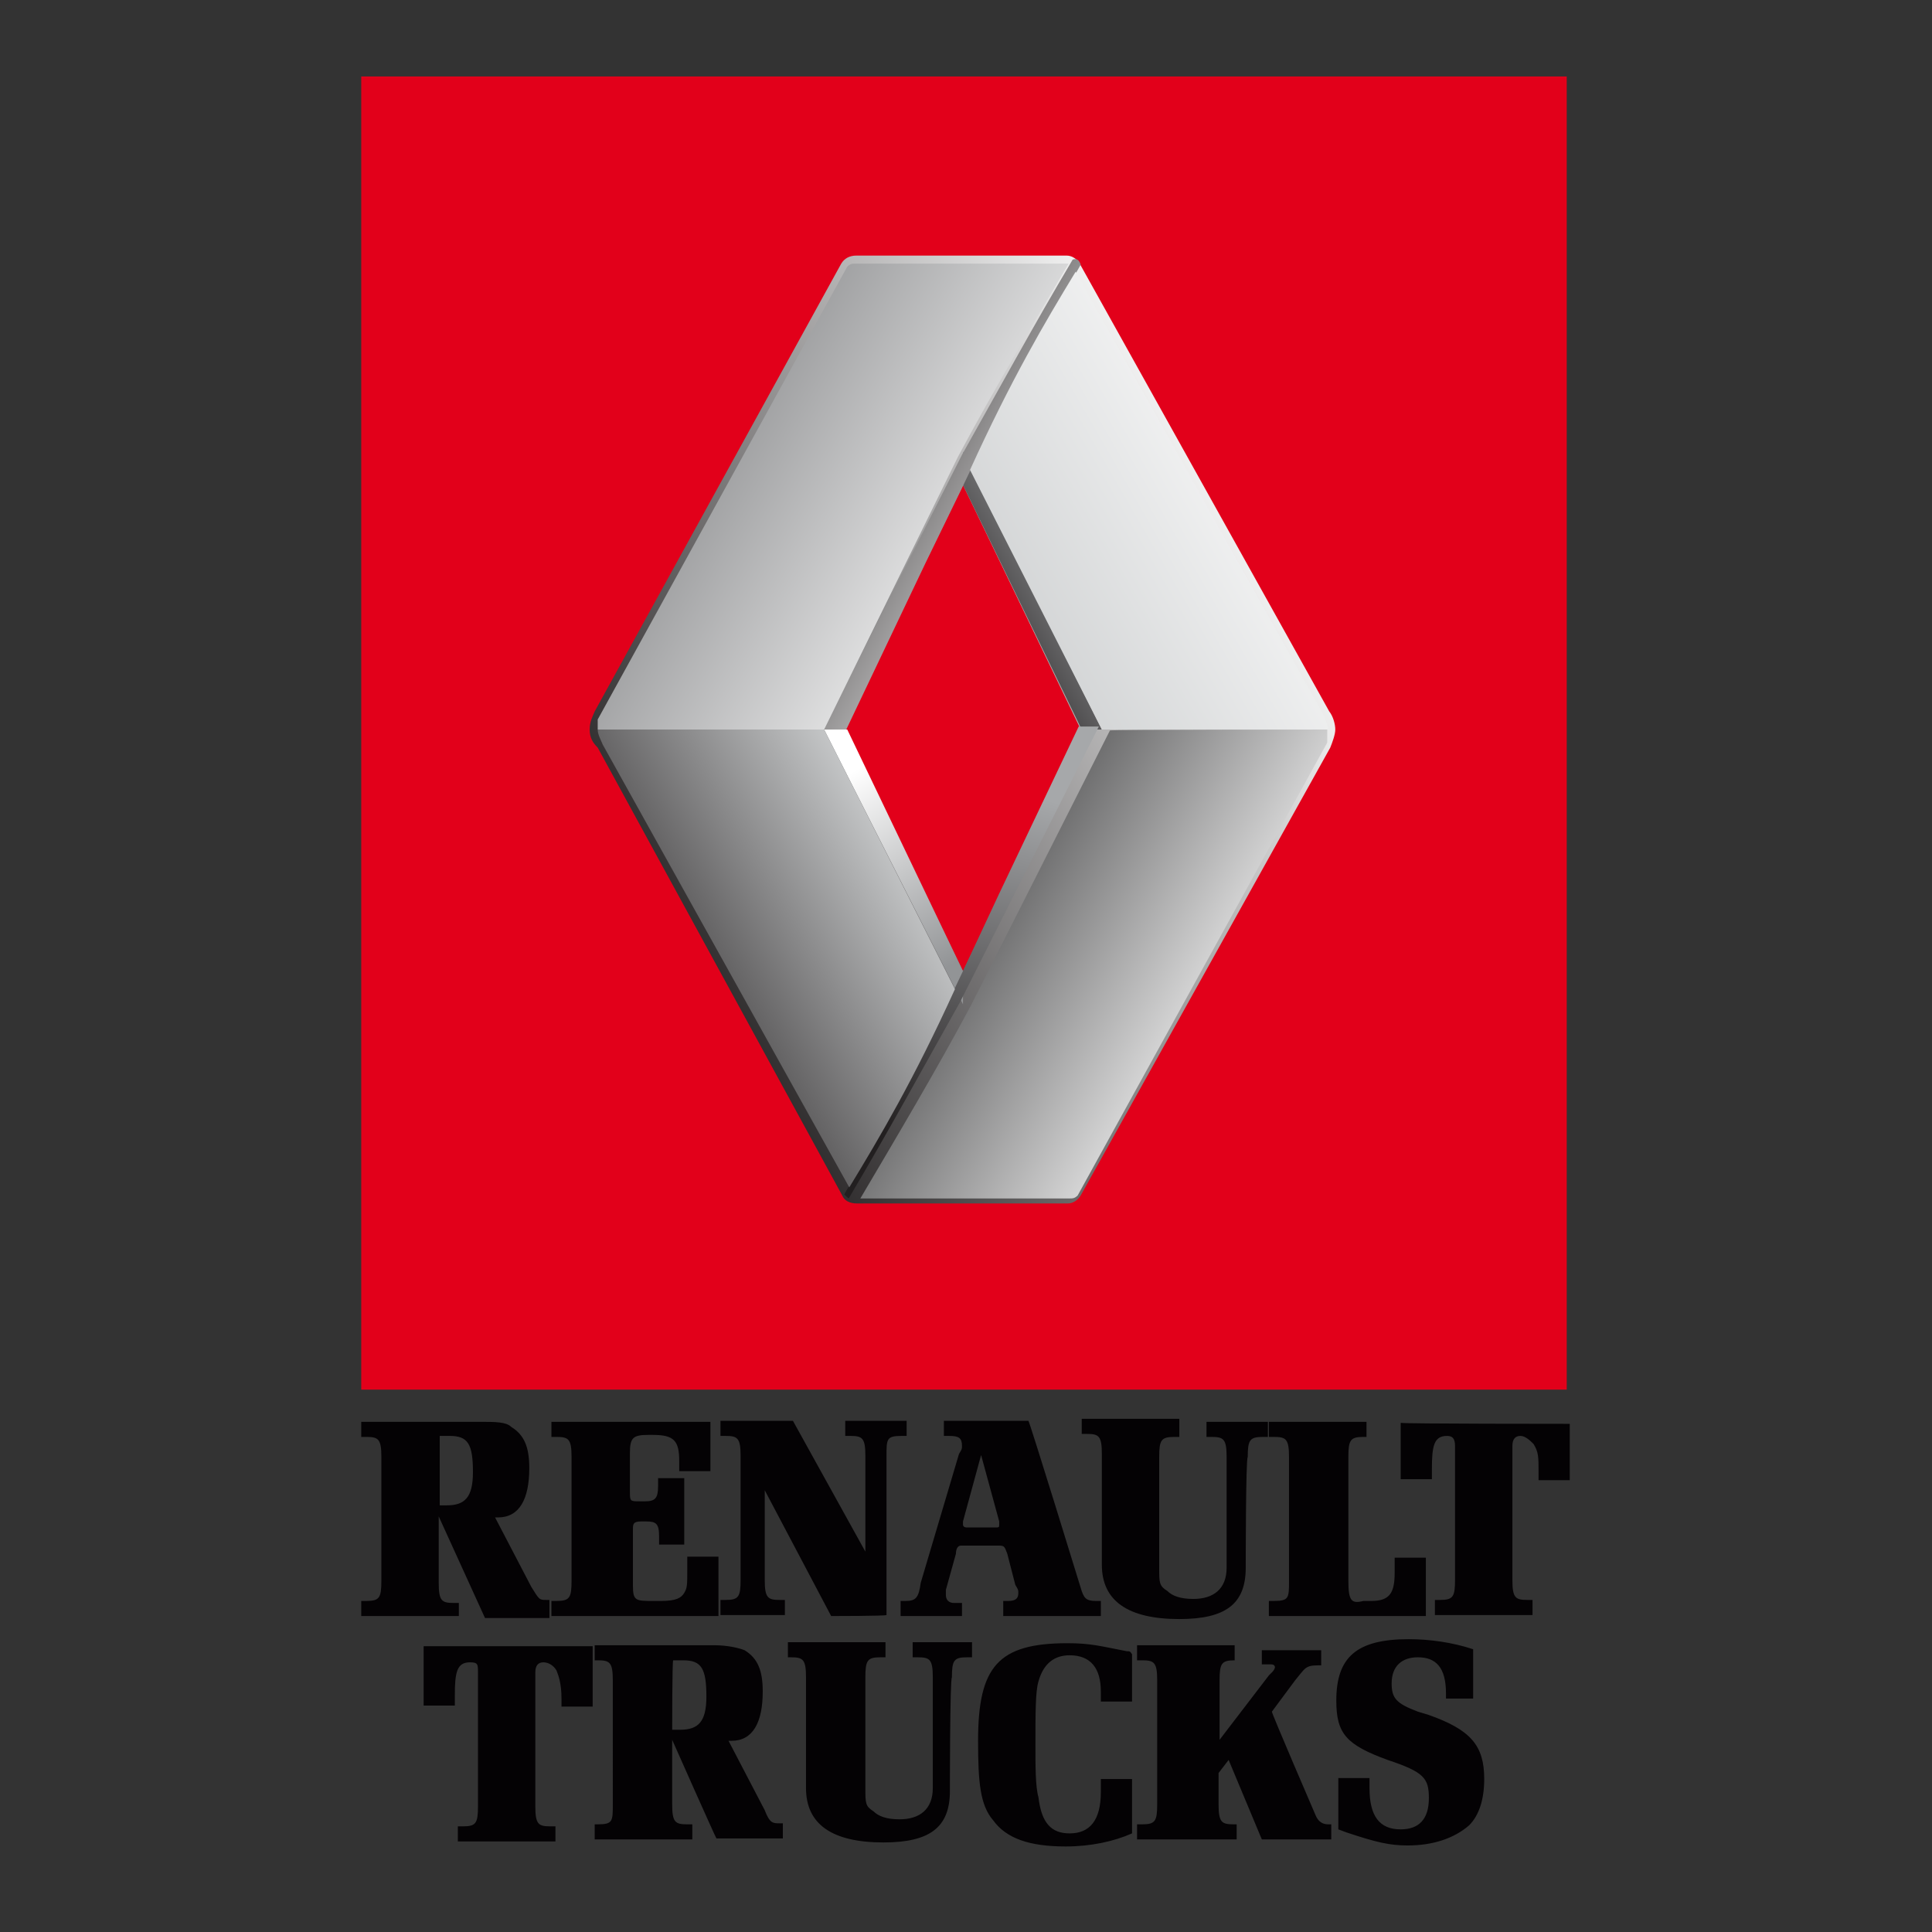 <svg xmlns="http://www.w3.org/2000/svg" viewBox="0 0 192 192"><rect x="0" y="0" width="192" height="192" fill="#333333" stroke="none"/><path d="M35.9 7.6h119.8v130.5H35.9V7.6z" fill-rule="evenodd" clip-rule="evenodd" fill="#e2001a"/><path d="M43.6 150.7v6.6c0 1.8.3 2 1.5 2h.5v1.3h-9.7v-1.5h.5c1.3 0 1.5-.3 1.5-2v-12.3c0-1.8-.3-2-1.5-2h-.5v-1.5h11.8c1.5 0 2.6 0 3.1.5 1.3.8 1.8 2 1.8 4.1 0 3.1-1 4.9-3.1 4.9h-.3l3.6 6.9c.8 1.3.8 1.3 1.5 1.3h.3v1.8h-6.4l-4.6-10.1zm0-1.1h.8c1.8 0 2.6-.8 2.6-3.3 0-2.8-.5-3.6-2.3-3.6h-1v6.9zm24.5 3.9h-2.6v-.8c0-1.3-.3-1.5-1.3-1.5h-.5c-.8 0-.8.3-.8.8v5.6c0 1.5.3 1.5 2 1.5h.8c1.5 0 2-.3 2.3-.8.3-.5.3-.8.3-2.3v-1.3h3.1v5.9H54.8v-1.5h.5c1.3 0 1.5-.3 1.5-2v-12.3c0-1.8-.3-2-1.5-2h-.5v-1.5h15.8v4.9h-3.1v-1c0-2-.5-2.6-2.6-2.6h-.5c-1.5 0-1.8.3-1.8 1.8v3.8c0 1 0 1 1 1h.5c1 0 1.3-.3 1.3-1.5v-.8H68v6.6h.1zm14.5 7.1L76 148.1v8.9c0 1.8.3 2 1.5 2h.5v1.5h-6.4V159h.5c1.3 0 1.5-.3 1.5-2v-12.3c0-1.8-.3-2-1.5-2h-.5v-1.5h7.2l7.2 13v-9.5c0-1.8-.3-2-1.5-2H84v-1.5h6.1v1.5h-.5c-1.5 0-1.5.3-1.5 2v15.8c-.1.1-5.5.1-5.5.1zm24.8-2.8c.3 1 .5 1.3 1.5 1.3h.5v1.5h-9.7v-1.5h.5c.8 0 1-.3 1-.8 0-.3 0-.3-.3-.8l-.8-3.1c-.3-.8-.3-.8-1-.8h-3.6c-.3 0-.5.3-.5.8l-1 3.6v.5c0 .5.3.8.8.8h.8v1.3h-6.1v-1.5h.5c1 0 1.3-.3 1.5-1.8l3.8-12.8c.3-.5.3-.5.3-.8 0-.8-.3-1-1.3-1h-.5v-1.5h8.4c.1 0 5.2 16.6 5.2 16.6zm-11.7-6.6v.3c0 .3.3.3.5.3h2.6c.5 0 .5 0 .5-.3v-.3l-1.8-6.6-1.8 6.6zm28.1 4.6c0 3.6-2 5.1-6.6 5.1-5.1 0-7.7-1.8-7.7-5.4v-11c0-1.8-.3-2-1.5-2h-.5V141h9.7v1.8h-.5c-1.3 0-1.5.3-1.5 2v11c0 1.5 0 1.8.8 2.3.5.5 1.3.8 2.6.8 2 0 3.3-1 3.3-3.1v-11c0-1.8-.3-2-1.5-2h-.5v-1.5h6.1v1.5h-.5c-1.3 0-1.5.3-1.5 2-.2 0-.2 11-.2 11zm17.9 4.8h-15.6v-1.5h.5c1.5 0 1.5-.3 1.5-2v-12.3c0-1.8-.3-2-1.5-2h-.5v-1.5h9.7v1.5h-.3c-1.3 0-1.5.3-1.5 2v12.3c0 2 .3 2.3 1.5 2h.8c1.8 0 2.3-.8 2.3-2.8v-1.5h3.1v5.8zm14.3-19.1v5.6h-3.1v-.8c0-1.5 0-2-.5-2.8-.3-.3-.8-.8-1.3-.8s-.8.3-.8 1V157c0 1.8.3 2 1.5 2h.5v1.5h-9.7V159h.5c1.3 0 1.5-.3 1.5-2v-13.3c0-.8-.3-1-.8-1-1.3 0-1.5 1-1.5 3.3v1h-3.1v-5.6c.2.1 16.8.1 16.8.1zm-97.1 22.2v5.9h-3.1v-.8c0-1.5-.3-2.3-.5-2.8-.3-.5-.8-.8-1.3-.8s-.8.3-.8 1v13.3c0 1.8.3 2 1.5 2h.5v1.5h-9.7v-1.5h.5c1.3 0 1.5-.3 1.5-2v-13.3c0-.8 0-1-.8-1-1.3 0-1.5 1-1.5 3.3v1h-3.1v-5.9h16.8zm7.9 9.2v6.4c0 1.8.3 2 1.5 2h.5v1.5h-9.7v-1.5h.3c1.5 0 1.5-.3 1.5-2V167c0-1.8-.3-2-1.5-2h-.3v-1.5h11.8c1.5 0 2.6.3 3.1.5 1.3.8 1.8 2 1.8 4.1 0 3.1-1 4.9-3.1 4.9h-.3l3.6 6.9c.5 1.3.8 1.3 1.5 1.3h.3v1.5h-6.6c-.1-.1-4.4-9.8-4.4-9.8zm0-1h.8c1.8 0 2.6-.8 2.6-3.3 0-2.8-.5-3.6-2.3-3.6h-1c-.1 0-.1 6.9-.1 6.9zm27.6 6.1c0 3.6-2 5.1-6.6 5.1-5.1 0-7.7-1.8-7.7-5.4v-11c0-1.8-.3-2-1.5-2h-.3v-1.5H88v1.5h-.5c-1.3 0-1.5.3-1.5 2v11c0 1.5 0 1.8.8 2.3.5.5 1.3.8 2.6.8 2 0 3.3-1 3.3-3.1v-11c0-1.8-.3-2-1.5-2h-.5v-1.5h5.9v1.5h-.5c-1.3 0-1.5.3-1.5 2-.2.1-.2 11.3-.2 11.3zm18.1-8.9h-3.1v-1c0-2.3-1-3.6-3.1-3.6-1.5 0-2.6.8-3.1 2.6-.3 1-.3 3.1-.3 6.4 0 2 0 4.1.3 5.1.3 2.6 1.3 3.6 3.1 3.6 2 0 3.1-1.3 3.1-4.1v-1.3h3.1v5.4c-1.8.8-4.1 1.3-6.6 1.3-3.6 0-5.9-.8-7.2-2.6-1.3-1.5-1.5-3.8-1.5-7.9 0-7.4 2-9.7 8.9-9.7 2.3 0 3.3.3 5.9.8.3 0 .3 0 .5.3v4.7zm18.2 11.2c.3.8.8 1 1.3 1h.3v1.5h-6.9l-3.3-7.9-1 1.3v3.1c0 1.8.3 2 1.5 2h.3v1.5H113v-1.5h.5c1.3 0 1.5-.3 1.5-2V167c0-1.8-.3-2-1.5-2h-.5v-1.5h9.7v1.5c-1.3 0-1.5.3-1.5 2v5.9l4.9-6.4.3-.3c.3-.3.3-.5.3-.5 0-.3-.3-.3-.5-.3h-.8V164h5.9v1.5h-.3c-1.3 0-1.3.3-2.3 1.5l-2.3 3.1c-.1 0 4.3 10.2 4.3 10.2zm16.1-11.5h-3.1v-.5c0-2.6-1-3.6-2.8-3.6-1.5 0-2.6.8-2.6 2.6 0 1.5.5 2 2.6 2.8l1 .3c4.3 1.5 5.6 3.1 5.6 6.4 0 2-.5 3.6-1.5 4.6-1.5 1.3-3.6 2-6.1 2-1.8 0-3.1-.3-6.1-1.3l-.8-.3v-5.1h3.1v1c0 2.8 1 4.1 3.1 4.1 1.8 0 2.8-1 2.8-3.1 0-2-.5-2.6-4.1-3.8-4.1-1.5-5.1-2.6-5.1-5.9 0-4.3 2-6.1 7.2-6.1 2 0 4.3.3 6.4 1v4.9h.4z" fill="#040204"/><path d="M131.9 72.5v1.3l-24.8 44.5H86L59.9 74v-2.3l24.5-45.2h21.2L130.4 71v1.5h1.5zm-22.4 0L95.7 44.9 81.9 72.5l13.8 27.3 13.8-27.3z" fill-rule="evenodd" clip-rule="evenodd" fill="#929496"/><linearGradient id="a" gradientUnits="userSpaceOnUse" x1="61.693" y1="101.953" x2="129.013" y2="140.821" gradientTransform="matrix(1 0 0 -1 0 194)"><stop offset="0" stop-color="#221f20"/><stop offset="1" stop-color="#fff"/></linearGradient><path d="M132.7 72.5c0 .5-.3 1.3-.5 1.8l-24.8 44.5c-.3.5-.8.8-1.3.8H85.2c-.8 0-1.3-.3-1.5-.8L59.4 74.3c-.5-.5-.8-1-.8-1.8s.3-1.3.5-1.8l24.5-44.5c.3-.5.8-.8 1.5-.8H106c.5 0 1 .3 1.3.8l24.8 44.5c.4.5.6 1.3.6 1.8zm-25.3 0L95.7 48.2 83.9 72.5l11.8 24 11.7-24z" fill-rule="evenodd" clip-rule="evenodd" fill="url(#a)"/><linearGradient id="b" gradientUnits="userSpaceOnUse" x1="94.771" y1="130.797" x2="110.392" y2="139.817" gradientTransform="matrix(1 0 0 -1 0 194)"><stop offset="0" stop-color="#221f20"/><stop offset="1" stop-color="#a6a8aa"/></linearGradient><path d="M109.5 72.5h-2L95.7 48.2v-3.3l13.8 27.6z" fill-rule="evenodd" clip-rule="evenodd" fill="url(#b)"/><linearGradient id="c" gradientUnits="userSpaceOnUse" x1="80.489" y1="152.914" x2="108.123" y2="136.963" gradientTransform="matrix(1 0 0 -1 0 194)"><stop offset="0" stop-color="#221f20"/><stop offset="1" stop-color="#fff"/></linearGradient><path d="M107.4 26.3c-3.3 5.9-6.9 11.8-11.8 22.2L92 55.9l-7.9 16.6h-2.3l13.8-27.3c3.6-6.4 7.2-13 11-19.4.3-.1.6-.1.8.5z" fill-rule="evenodd" clip-rule="evenodd" fill="url(#c)"/><linearGradient id="d" gradientUnits="userSpaceOnUse" x1="63.423" y1="155.797" x2="102.392" y2="133.298" gradientTransform="matrix(1 0 0 -1 0 194)"><stop offset="0" stop-color="#808183"/><stop offset="1" stop-color="#fff"/></linearGradient><path d="M59.4 72.5v-1l24.8-45c.3-.3.5-.3.8-.3h21.2c-3.6 6.1-7.7 13-11 19.2L81.9 72.5H59.4z" fill-rule="evenodd" clip-rule="evenodd" fill="url(#d)"/><linearGradient id="e" gradientUnits="userSpaceOnUse" x1="99.097" y1="132.501" x2="131.466" y2="151.191" gradientTransform="matrix(1 0 0 -1 0 194)"><stop offset="0" stop-color="#d0d2d3"/><stop offset="1" stop-color="#fff"/></linearGradient><path d="M109.5 72.5H132c0-.5-.3-1-.5-1.5l-24.6-44c-3.1 5.1-6.4 10.7-10.5 19.7l13.1 25.8z" fill-rule="evenodd" clip-rule="evenodd" fill="url(#e)"/><linearGradient id="f" gradientUnits="userSpaceOnUse" x1="95.303" y1="98.523" x2="84.53" y2="117.187" gradientTransform="matrix(1 0 0 -1 0 194)"><stop offset="0" stop-color="#929496"/><stop offset="1" stop-color="#fff"/></linearGradient><path d="M81.9 72.5h2.3l11.5 24v3.3L81.9 72.5z" fill-rule="evenodd" clip-rule="evenodd" fill="url(#f)"/><linearGradient id="g" gradientUnits="userSpaceOnUse" x1="91.701" y1="80.355" x2="101.067" y2="115.302" gradientTransform="matrix(1 0 0 -1 0 194)"><stop offset="0" stop-color="#221f20"/><stop offset="1" stop-color="#a6a8aa"/></linearGradient><path d="M83.9 118.7c3.3-5.9 6.9-11.8 11.8-22.2l3.6-7.7 7.9-16.6h2L95.4 99.6c-3.6 6.4-7.2 13-11 19.4 0 .2-.2 0-.5-.3z" fill-rule="evenodd" clip-rule="evenodd" fill="url(#g)"/><linearGradient id="h" gradientUnits="userSpaceOnUse" x1="91.604" y1="108.13" x2="125.006" y2="88.846" gradientTransform="matrix(1 0 0 -1 0 194)"><stop offset="0" stop-color="#404041"/><stop offset="1" stop-color="#fff"/></linearGradient><path d="M131.9 72.5v1.3l-24.8 45c-.3.3-.5.3-.8.3H85.5c3.6-6.1 7.7-13 11-19.2l13.8-27.3c-.1-.1 21.6-.1 21.6-.1z" fill-rule="evenodd" clip-rule="evenodd" fill="url(#h)"/><linearGradient id="i" gradientUnits="userSpaceOnUse" x1="59.249" y1="91.457" x2="91.621" y2="110.147" gradientTransform="matrix(1 0 0 -1 0 194)"><stop offset="0" stop-color="#221f20"/><stop offset="1" stop-color="#d0d2d3"/></linearGradient><path d="M81.9 72.5H59.4c0 .5.3 1 .5 1.5l24.5 44c3.1-5.1 6.4-10.7 10.5-19.7l-13-25.8z" fill-rule="evenodd" clip-rule="evenodd" fill="url(#i)"/></svg>